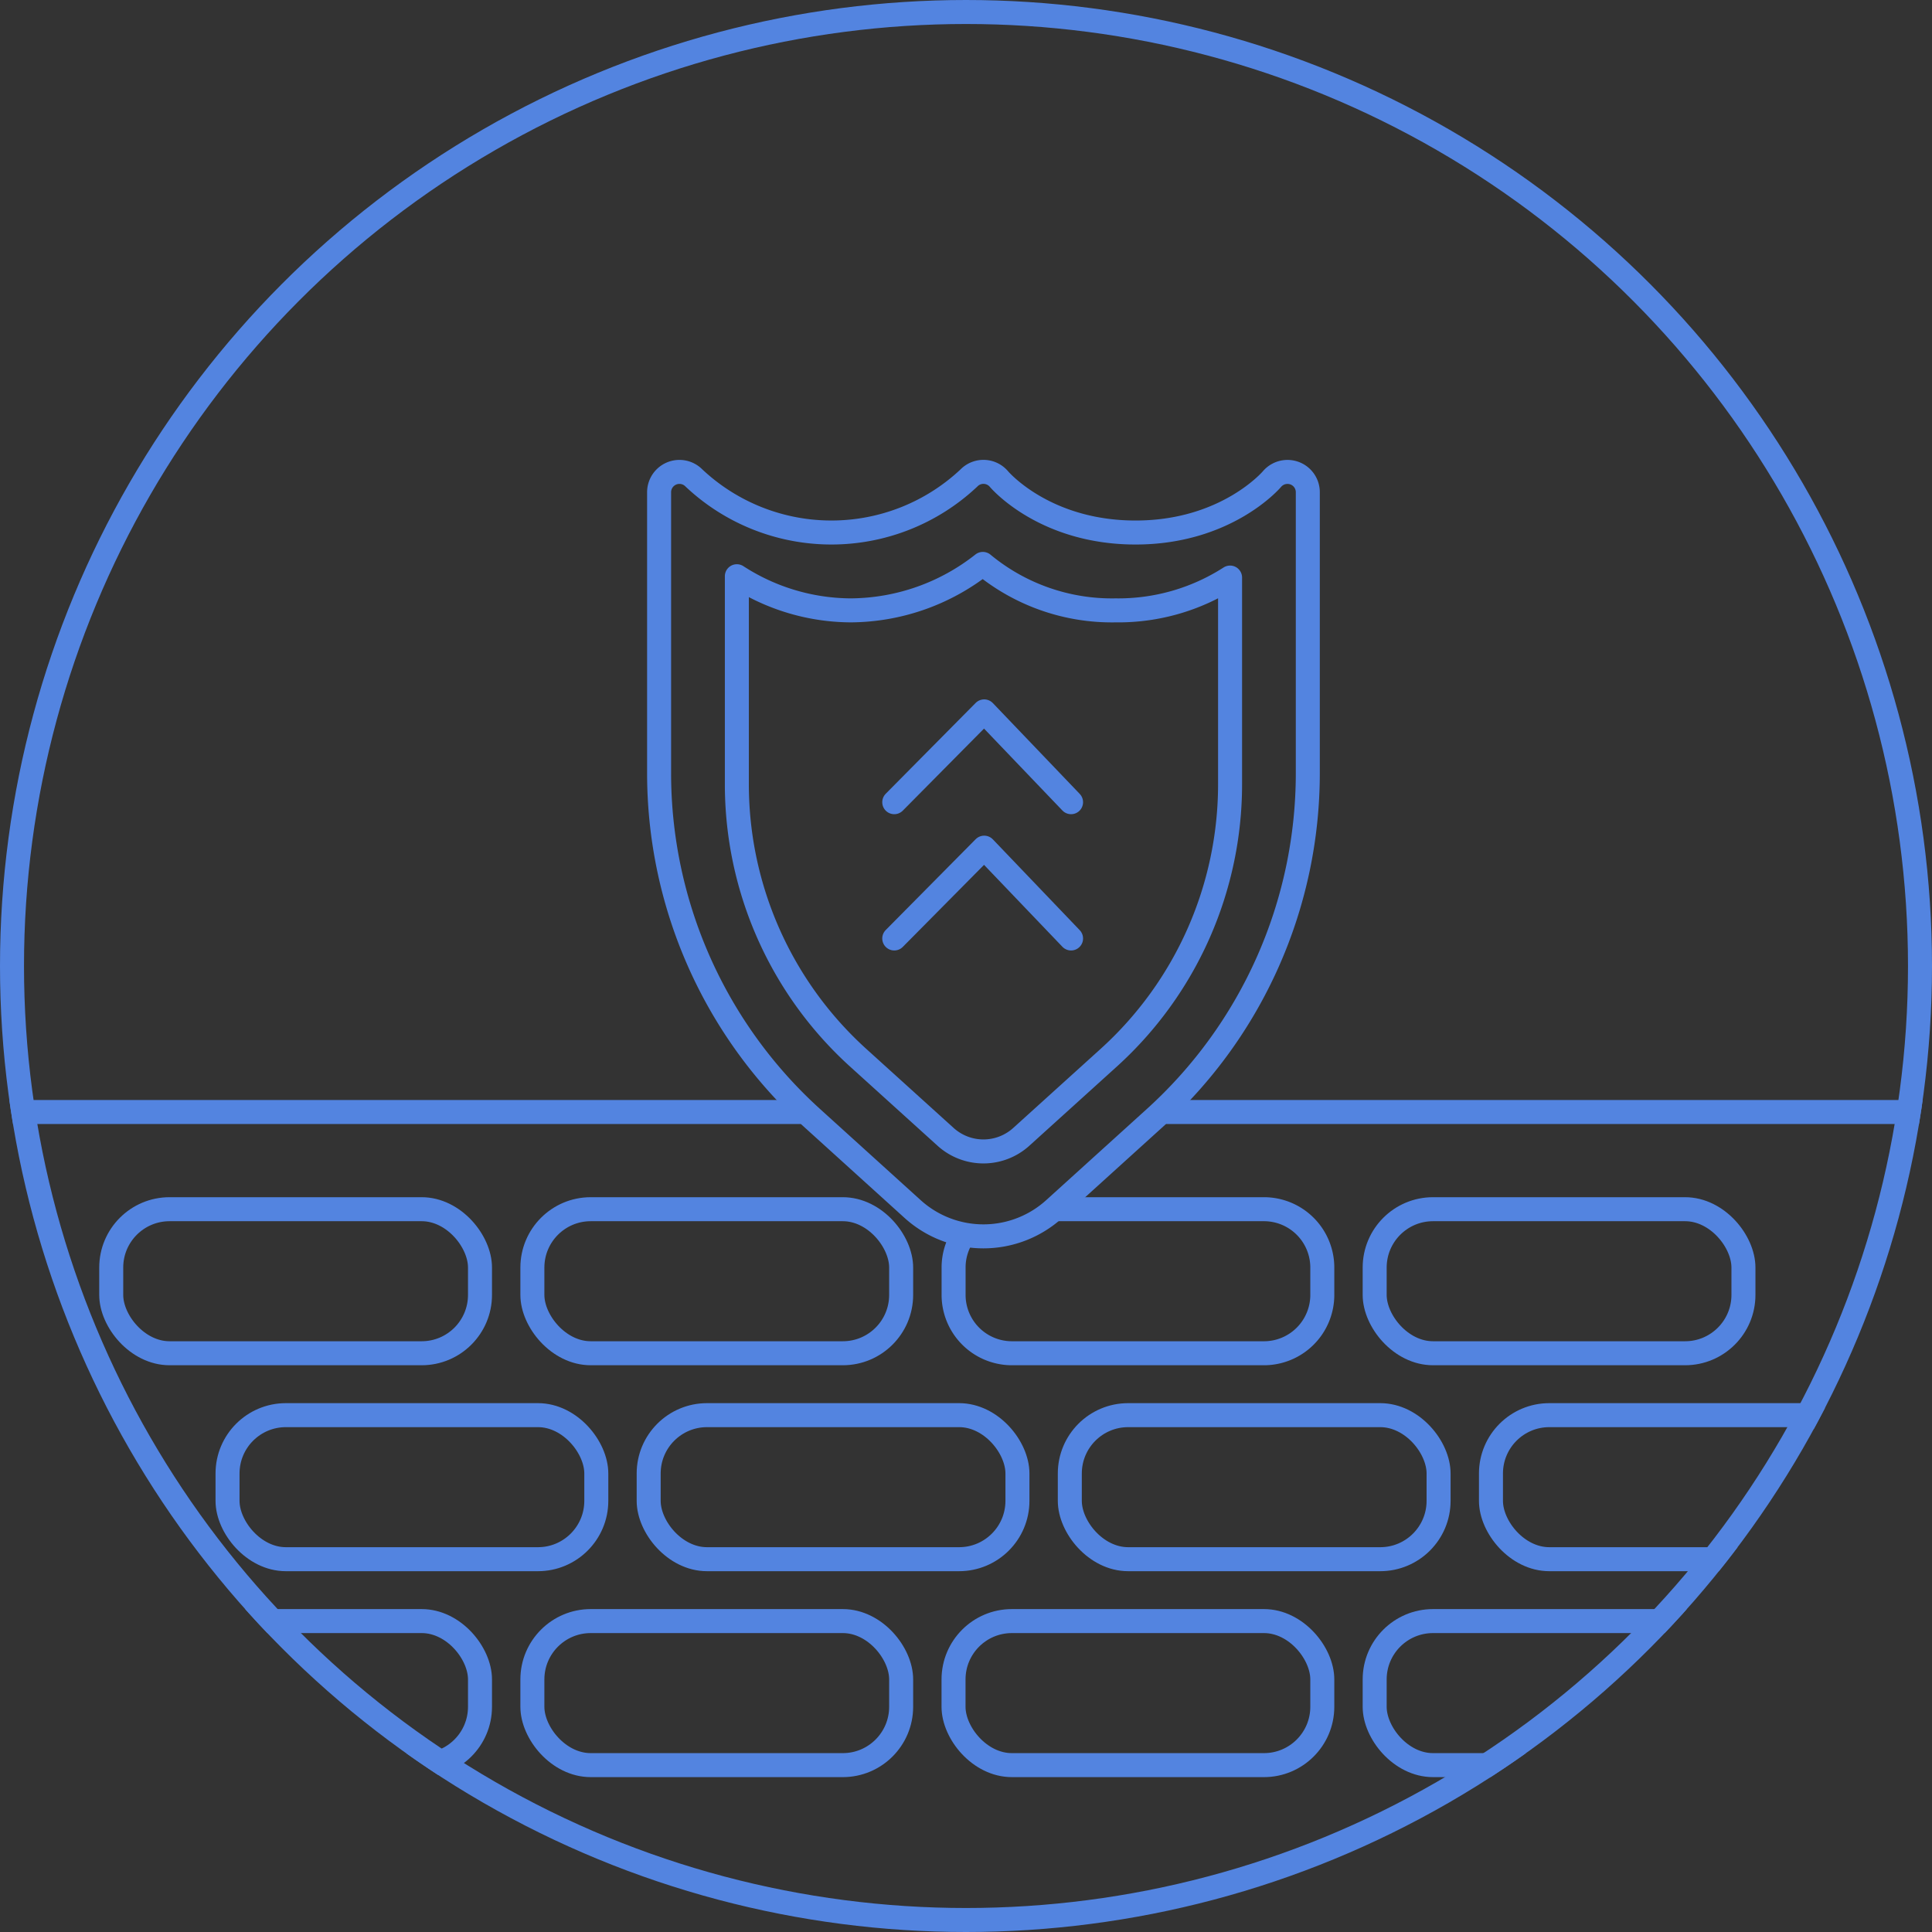 <svg xmlns="http://www.w3.org/2000/svg" xmlns:xlink="http://www.w3.org/1999/xlink" width="161" height="161" viewBox="0 0 161 161">
  <rect x="0" y="0" width="161" height="161" fill="#333333" stroke="none"/>
  <defs>
    <clipPath id="clip-path">
      <path id="패스_11596" data-name="패스 11596" d="M109.309,0a80.5,80.5,0,1,0,80.5,80.5A80.5,80.5,0,0,0,109.309,0Z" fill="none"/>
    </clipPath>
  </defs>
  <g id="그룹_24035" data-name="그룹 24035" transform="translate(-1152 -2627)">
    <g id="그룹_23699" data-name="그룹 23699" transform="translate(1123.192 2627)">
      <g id="그룹_23698" data-name="그룹 23698" clip-path="url(#clip-path)">
        <path id="패스_11591" data-name="패스 11591" d="M109.308,0" fill="#f7f7f7" stroke="#707070" stroke-width="2"/>
        <rect id="사각형_9834" data-name="사각형 9834" width="30.731" height="12.004" rx="4.863" transform="translate(47.769 117.929)" fill="none" stroke="#5384e0" stroke-linejoin="round" stroke-width="2"/>
        <rect id="사각형_9835" data-name="사각형 9835" width="30.731" height="12.004" rx="4.863" transform="translate(82.864 117.929)" fill="none" stroke="#5384e0" stroke-linejoin="round" stroke-width="2"/>
        <rect id="사각형_9836" data-name="사각형 9836" width="30.731" height="12.004" rx="4.863" transform="translate(117.959 117.929)" fill="none" stroke="#5384e0" stroke-linejoin="round" stroke-width="2"/>
        <rect id="사각형_9837" data-name="사각형 9837" width="30.731" height="12.004" rx="4.863" transform="translate(153.055 117.929)" fill="none" stroke="#5384e0" stroke-linejoin="round" stroke-width="2"/>
        <rect id="사각형_9838" data-name="사각형 9838" width="30.731" height="12.004" rx="4.863" transform="translate(38.077 100.767)" fill="none" stroke="#5384e0" stroke-width="2"/>
        <rect id="사각형_9839" data-name="사각형 9839" width="30.731" height="12.004" rx="4.863" transform="translate(73.173 100.767)" fill="none" stroke="#5384e0" stroke-linejoin="round" stroke-width="2"/>
        <path id="패스_11592" data-name="패스 11592" d="M116.677,100.767h17.46A4.863,4.863,0,0,1,139,105.63v2.278a4.863,4.863,0,0,1-4.863,4.863h-21a4.863,4.863,0,0,1-4.863-4.863V105.63a4.836,4.836,0,0,1,.831-2.719" fill="none" stroke="#5384e0" stroke-linejoin="round" stroke-width="2"/>
        <rect id="사각형_9840" data-name="사각형 9840" width="30.731" height="12.004" rx="4.863" transform="translate(143.364 100.767)" fill="none" stroke="#5384e0" stroke-linejoin="round" stroke-width="2"/>
        <rect id="사각형_9841" data-name="사각형 9841" width="30.731" height="12.004" rx="4.863" transform="translate(38.077 135.09)" fill="none" stroke="#5384e0" stroke-width="2"/>
        <rect id="사각형_9842" data-name="사각형 9842" width="30.731" height="12.004" rx="4.863" transform="translate(73.173 135.09)" fill="none" stroke="#5384e0" stroke-linejoin="round" stroke-width="2"/>
        <rect id="사각형_9843" data-name="사각형 9843" width="30.731" height="12.004" rx="4.863" transform="translate(108.269 135.09)" fill="none" stroke="#5384e0" stroke-linejoin="round" stroke-width="2"/>
        <rect id="사각형_9844" data-name="사각형 9844" width="30.731" height="12.004" rx="4.863" transform="translate(143.364 135.09)" fill="none" stroke="#5384e0" stroke-linejoin="round" stroke-width="2"/>
        <line id="선_1223" data-name="선 1223" x2="94.741" transform="translate(126.079 92.668)" fill="none" stroke="#5384e0" stroke-linecap="round" stroke-linejoin="round" stroke-width="2"/>
        <line id="선_1224" data-name="선 1224" x2="94.643" transform="translate(0.803 92.668)" fill="none" stroke="#5384e0" stroke-linecap="round" stroke-linejoin="round" stroke-width="2"/>
        <path id="패스_11593" data-name="패스 11593" d="M137.186,39.72a1.7,1.7,0,0,0-2.384.208c-.037.045-3.8,4.449-11.363,4.449-7.487,0-11.23-4.275-11.38-4.45a1.692,1.692,0,0,0-2.386-.208h0a1.557,1.557,0,0,0-.126.118,16.719,16.719,0,0,1-22.9.006,1.695,1.695,0,0,0-2.914,1.171V64.459A38.751,38.751,0,0,0,96.455,93.14l8.39,7.6a8.787,8.787,0,0,0,11.832,0l8.39-7.6a38.754,38.754,0,0,0,12.725-28.681V41.015a1.688,1.688,0,0,0-.606-1.295m-5.872,25.658a30.739,30.739,0,0,1-10.092,22.747l-7.293,6.6a4.7,4.7,0,0,1-6.335,0l-7.293-6.6a30.734,30.734,0,0,1-10.088-22.75V48.019a17.569,17.569,0,0,0,9.512,2.845,17.919,17.919,0,0,0,10.987-3.871,16.865,16.865,0,0,0,11.064,3.871,17.223,17.223,0,0,0,9.538-2.733Z" fill="none" stroke="#5384e0" stroke-linecap="round" stroke-linejoin="round" stroke-width="2"/>
        <path id="패스_11594" data-name="패스 11594" d="M103.329,66.85l7.494-7.568,7.24,7.568" fill="none" stroke="#5384e0" stroke-linecap="round" stroke-linejoin="round" stroke-width="2"/>
        <path id="패스_11595" data-name="패스 11595" d="M103.329,78.206l7.494-7.568,7.24,7.568" fill="none" stroke="#5384e0" stroke-linecap="round" stroke-linejoin="round" stroke-width="2"/>
      </g>
    </g>
    <g id="타원_868" data-name="타원 868" transform="translate(1152 2627)" fill="none" stroke="#5384e0" stroke-width="2">
      <circle cx="80.5" cy="80.5" r="80.5" stroke="none"/>
      <circle cx="80.5" cy="80.5" r="79.5" fill="none"/>
    </g>
  </g>
</svg>
